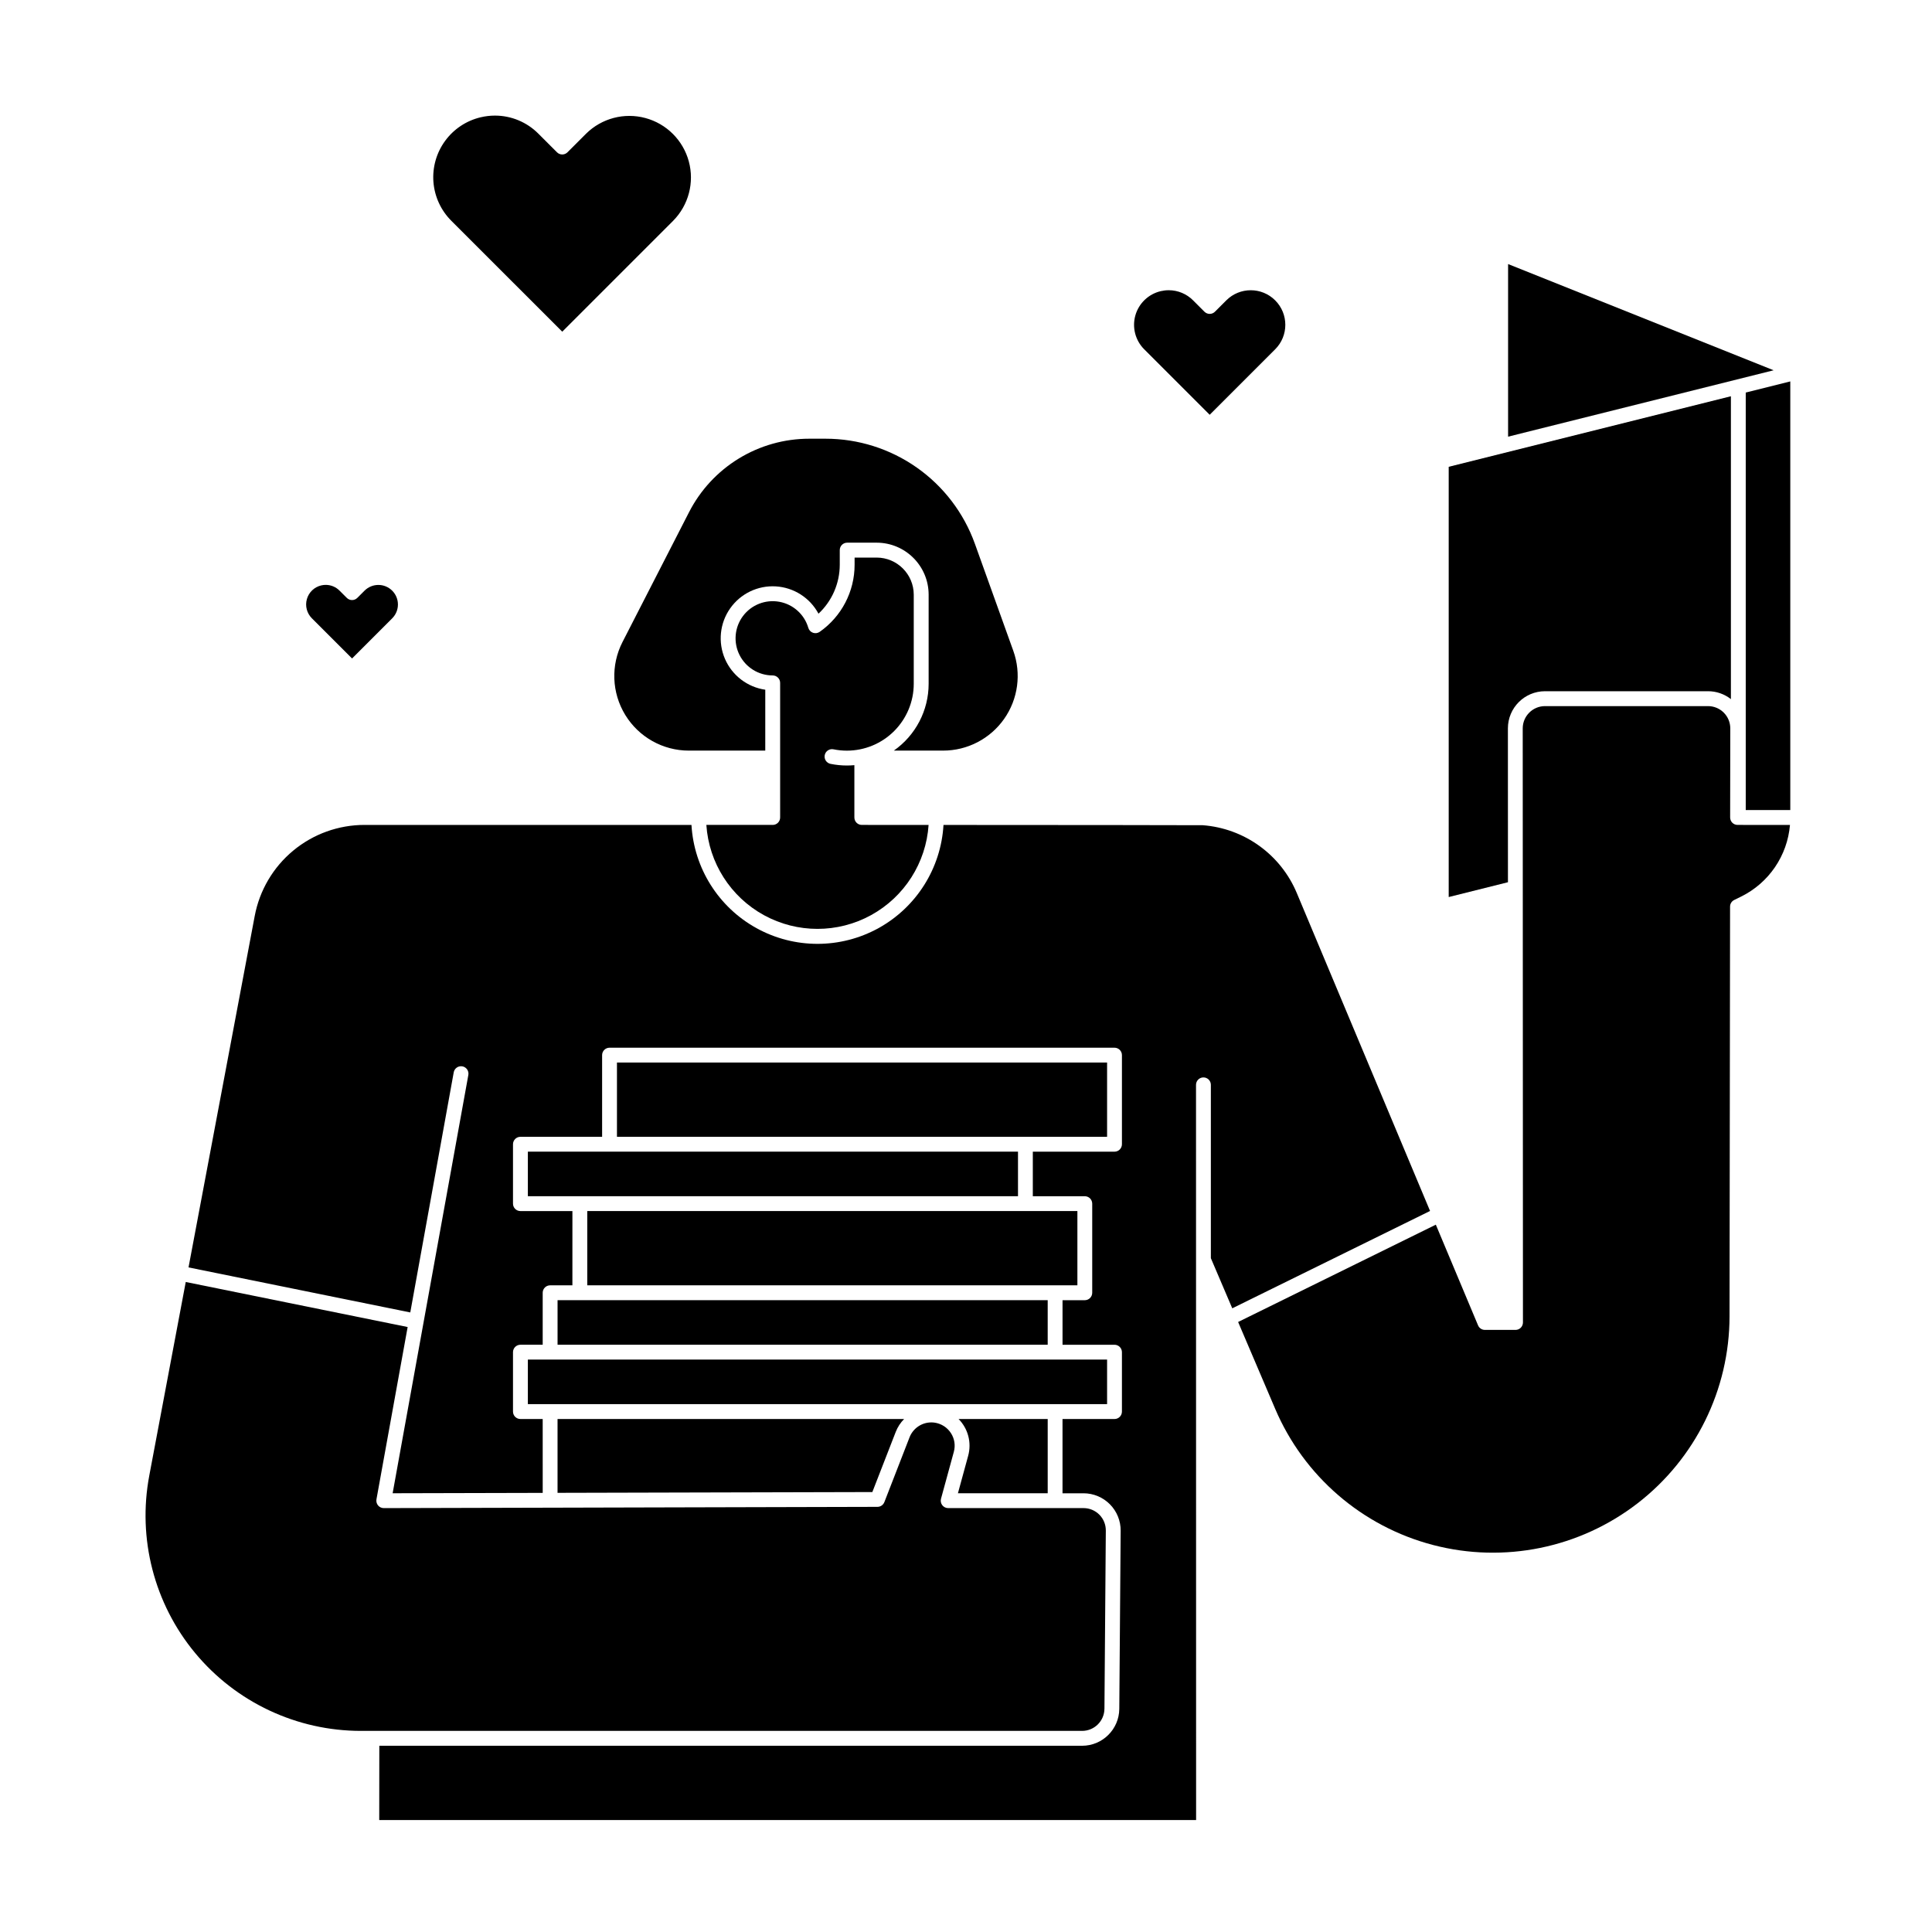 <?xml version="1.0" encoding="UTF-8"?>
<!-- Uploaded to: ICON Repo, www.iconrepo.com, Generator: ICON Repo Mixer Tools -->
<svg fill="#000000" width="800px" height="800px" version="1.1" viewBox="144 144 512 512" xmlns="http://www.w3.org/2000/svg">
 <g>
  <path d="m543.66 213.98v45.742l70.367-17.594z"/>
  <path d="m436.69 596.84 0.363-47.23c0.012-1.574-0.605-3.086-1.711-4.203-1.109-1.117-2.617-1.746-4.191-1.746h-35.879c-0.613 0-1.191-0.285-1.562-0.773-0.371-0.488-0.496-1.121-0.332-1.715l3.394-12.41v0.004c0.473-1.695 0.195-3.516-0.77-4.988-0.961-1.48-2.504-2.484-4.25-2.754-0.316-0.051-0.637-0.078-0.957-0.074-2.543 0.008-4.82 1.57-5.75 3.934l-6.68 17.191h-0.004c-0.293 0.754-1.02 1.254-1.828 1.254l-130.83 0.332c-0.582 0-1.137-0.262-1.512-0.707-0.371-0.449-0.527-1.039-0.426-1.613l8.266-45.668-58.805-11.938-9.668 51.324c-3.144 16.695 1.309 33.922 12.152 47 10.844 13.074 26.949 20.641 43.934 20.641h191.14c3.238-0.008 5.871-2.617 5.902-5.859z"/>
  <path d="m299.63 464.94h129.89v19.68h-129.89z"/>
  <path d="m307.5 425.58h129.89v19.68h-129.89z"/>
  <path d="m348.77 362.61h-17.578c0.668 10.055 6.422 19.074 15.258 23.918 8.836 4.844 19.535 4.848 28.371 0.004 8.836-4.844 14.594-13.859 15.266-23.914l-17.699-0.008c-1.086 0-1.969-0.879-1.969-1.969v-13.867c-0.648 0.059-1.305 0.094-1.969 0.094-1.453 0-2.902-0.145-4.328-0.434-0.516-0.098-0.973-0.398-1.266-0.836-0.293-0.434-0.398-0.969-0.293-1.484 0.102-0.516 0.406-0.969 0.848-1.258 0.438-0.289 0.973-0.387 1.488-0.281 1.164 0.238 2.352 0.355 3.543 0.355 4.695-0.004 9.195-1.871 12.516-5.191 3.32-3.324 5.191-7.824 5.195-12.52v-23.617c-0.004-5.43-4.406-9.832-9.84-9.84h-5.836v1.91c0 7.078-3.453 13.707-9.246 17.77-0.52 0.363-1.184 0.457-1.785 0.246-0.598-0.211-1.059-0.699-1.234-1.309-1.051-3.574-4.031-6.246-7.695-6.906-3.668-0.66-7.394 0.805-9.625 3.789-2.231 2.984-2.586 6.973-0.918 10.301 1.668 3.332 5.074 5.434 8.801 5.434 0.523 0 1.023 0.207 1.391 0.578 0.371 0.367 0.578 0.867 0.578 1.391v35.676c0 0.523-0.207 1.023-0.578 1.395-0.367 0.367-0.871 0.574-1.395 0.574z"/>
  <path d="m543.61 337.02c0.004-5.434 4.406-9.836 9.84-9.84h43.199-0.004c2.199-0.004 4.336 0.734 6.062 2.094v-80.262l-74.785 18.695v114.02l15.699-3.926z"/>
  <path d="m283.89 449.2h129.89v11.809h-129.89z"/>
  <path d="m308.97 314.14c-3.141 6.129-2.867 13.445 0.723 19.32s9.977 9.461 16.859 9.461h20.25l0.004-16.137c-4.738-0.684-8.777-3.773-10.68-8.164-1.898-4.391-1.387-9.453 1.359-13.371 2.742-3.922 7.324-6.137 12.098-5.852 4.777 0.281 9.066 3.023 11.324 7.238 3.594-3.359 5.633-8.055 5.637-12.973v-3.879c0-1.086 0.879-1.969 1.969-1.969h7.812c7.606 0.012 13.766 6.172 13.773 13.777v23.617c0 7.055-3.445 13.664-9.223 17.711h13.062c6.434 0 12.461-3.133 16.164-8.395 3.699-5.262 4.609-11.996 2.434-18.051l-10.184-28.379v0.004c-2.926-8.152-8.297-15.199-15.379-20.18-7.082-4.981-15.531-7.656-24.188-7.656h-4.34c-6.582 0-13.039 1.82-18.652 5.25-5.617 3.434-10.18 8.348-13.18 14.207z"/>
  <path d="m487.67 380.68c-2.09-5-5.523-9.328-9.918-12.5-4.394-3.176-9.582-5.074-14.988-5.488-1.113-0.035-38.18-0.059-68.73-0.074v0.004c-0.668 11.469-7.176 21.797-17.234 27.348-10.062 5.551-22.27 5.547-32.328-0.004-10.059-5.555-16.562-15.883-17.227-27.355h-86.625c-6.91-0.004-13.605 2.406-18.922 6.816-5.32 4.41-8.926 10.543-10.199 17.332l-17.539 93.117 58.766 11.934 11.512-63.617c0.09-0.516 0.383-0.977 0.812-1.277 0.43-0.301 0.961-0.418 1.477-0.324s0.973 0.391 1.273 0.82c0.297 0.434 0.41 0.969 0.312 1.484l-20.059 110.83 39.77-0.098-0.004-19.578h-5.902c-1.086 0-1.969-0.883-1.969-1.969v-15.742c0-1.09 0.883-1.969 1.969-1.969h5.902v-13.777c0-1.086 0.883-1.969 1.969-1.969h5.902l0.004-19.68h-13.777c-1.086 0-1.969-0.879-1.969-1.965v-15.746c0-1.086 0.883-1.969 1.969-1.969h21.648v-21.648c0-1.086 0.883-1.965 1.969-1.965h133.82c0.52 0 1.023 0.207 1.391 0.574 0.371 0.371 0.578 0.871 0.578 1.391v23.617c0 0.523-0.207 1.023-0.578 1.391-0.367 0.371-0.871 0.578-1.391 0.578h-21.648v11.809h13.777c0.52 0 1.02 0.207 1.391 0.574 0.367 0.371 0.574 0.871 0.574 1.395v23.617-0.004c0 0.523-0.207 1.023-0.574 1.391-0.371 0.371-0.871 0.578-1.391 0.578h-5.902v11.809h13.777-0.004c0.52 0 1.023 0.207 1.391 0.574 0.371 0.371 0.578 0.871 0.578 1.395v15.742c0 0.523-0.207 1.023-0.578 1.391-0.367 0.371-0.871 0.578-1.391 0.578h-13.777v19.68h5.57c2.621 0 5.133 1.051 6.981 2.91 1.848 1.859 2.875 4.379 2.859 7.004l-0.363 47.23c-0.055 5.398-4.441 9.754-9.84 9.766h-186.26l-0.023 19.68h216.48l-0.023-194.83c0-1.086 0.879-1.969 1.965-1.969 1.09 0 1.969 0.883 1.969 1.969v45.934l5.672 13.289 52.418-25.801z"/>
  <path d="m604.47 362.61c-1.086 0-1.965-0.879-1.965-1.969l0.039-23.605c0-1.566-0.617-3.07-1.727-4.18-1.109-1.109-2.609-1.73-4.18-1.73h-43.199 0.004c-3.262 0.004-5.902 2.644-5.906 5.902l0.059 157.44c0 0.523-0.207 1.023-0.574 1.395-0.371 0.367-0.871 0.574-1.391 0.574h-8.121c-0.793 0-1.508-0.477-1.812-1.207l-11.188-26.68-52.395 25.789 9.828 23.031v0.004c7.617 17.852 23.074 31.172 41.855 36.07 18.781 4.902 38.773 0.828 54.141-11.027 15.371-11.859 24.383-30.164 24.406-49.574l0.141-108.58c0-0.75 0.426-1.434 1.098-1.762l1.84-0.906c7.34-3.621 12.25-10.824 12.938-18.98z"/>
  <path d="m606.64 248.03v110.64h11.805v-113.59z"/>
  <path d="m375.18 539.41 6.199-15.941c0.5-1.281 1.258-2.445 2.223-3.418h-91.848v19.566z"/>
  <path d="m397.86 539.73h23.793v-19.68h-23.625c2.535 2.562 3.504 6.285 2.543 9.762z"/>
  <path d="m291.76 488.56h129.89v11.809h-129.89z"/>
  <path d="m283.89 504.3h153.5v11.809h-153.5z"/>
  <path d="m293 231.9 29.402-29.402c4.078-4.133 5.656-10.117 4.141-15.723-1.516-5.602-5.891-9.98-11.496-11.492-5.602-1.516-11.59 0.062-15.719 4.137l-4.938 4.938v0.004c-0.77 0.766-2.016 0.766-2.781 0l-4.941-4.941c-3.039-3.059-7.176-4.781-11.492-4.785-1.277 0-2.551 0.152-3.793 0.445-3.789 0.895-7.133 3.113-9.426 6.258-2.297 3.141-3.391 7-3.094 10.883 0.301 3.879 1.98 7.523 4.731 10.277z"/>
  <path d="m237.3 318.5 10.652-10.652v-0.004c2.012-2.023 2.004-5.293-0.016-7.312-2.019-2.019-5.285-2.023-7.312-0.016l-1.93 1.93h-0.004c-0.77 0.77-2.016 0.77-2.781 0l-1.934-1.926c-0.965-0.973-2.277-1.52-3.648-1.52-0.406 0-0.812 0.047-1.207 0.141-1.828 0.43-3.281 1.82-3.793 3.629-0.516 1.809-0.008 3.75 1.32 5.082z"/>
  <path d="m464.58 253.92 17.359-17.359c3.578-3.578 3.578-9.379 0-12.961-3.578-3.578-9.383-3.578-12.961 0l-3.008 3.008c-0.766 0.77-2.012 0.77-2.781 0l-3.008-3.008c-1.707-1.719-4.031-2.688-6.453-2.688-0.719 0-1.434 0.086-2.133 0.25-3.234 0.762-5.801 3.219-6.711 6.414-0.906 3.199-0.012 6.637 2.336 8.984z"/>
 </g>
</svg>